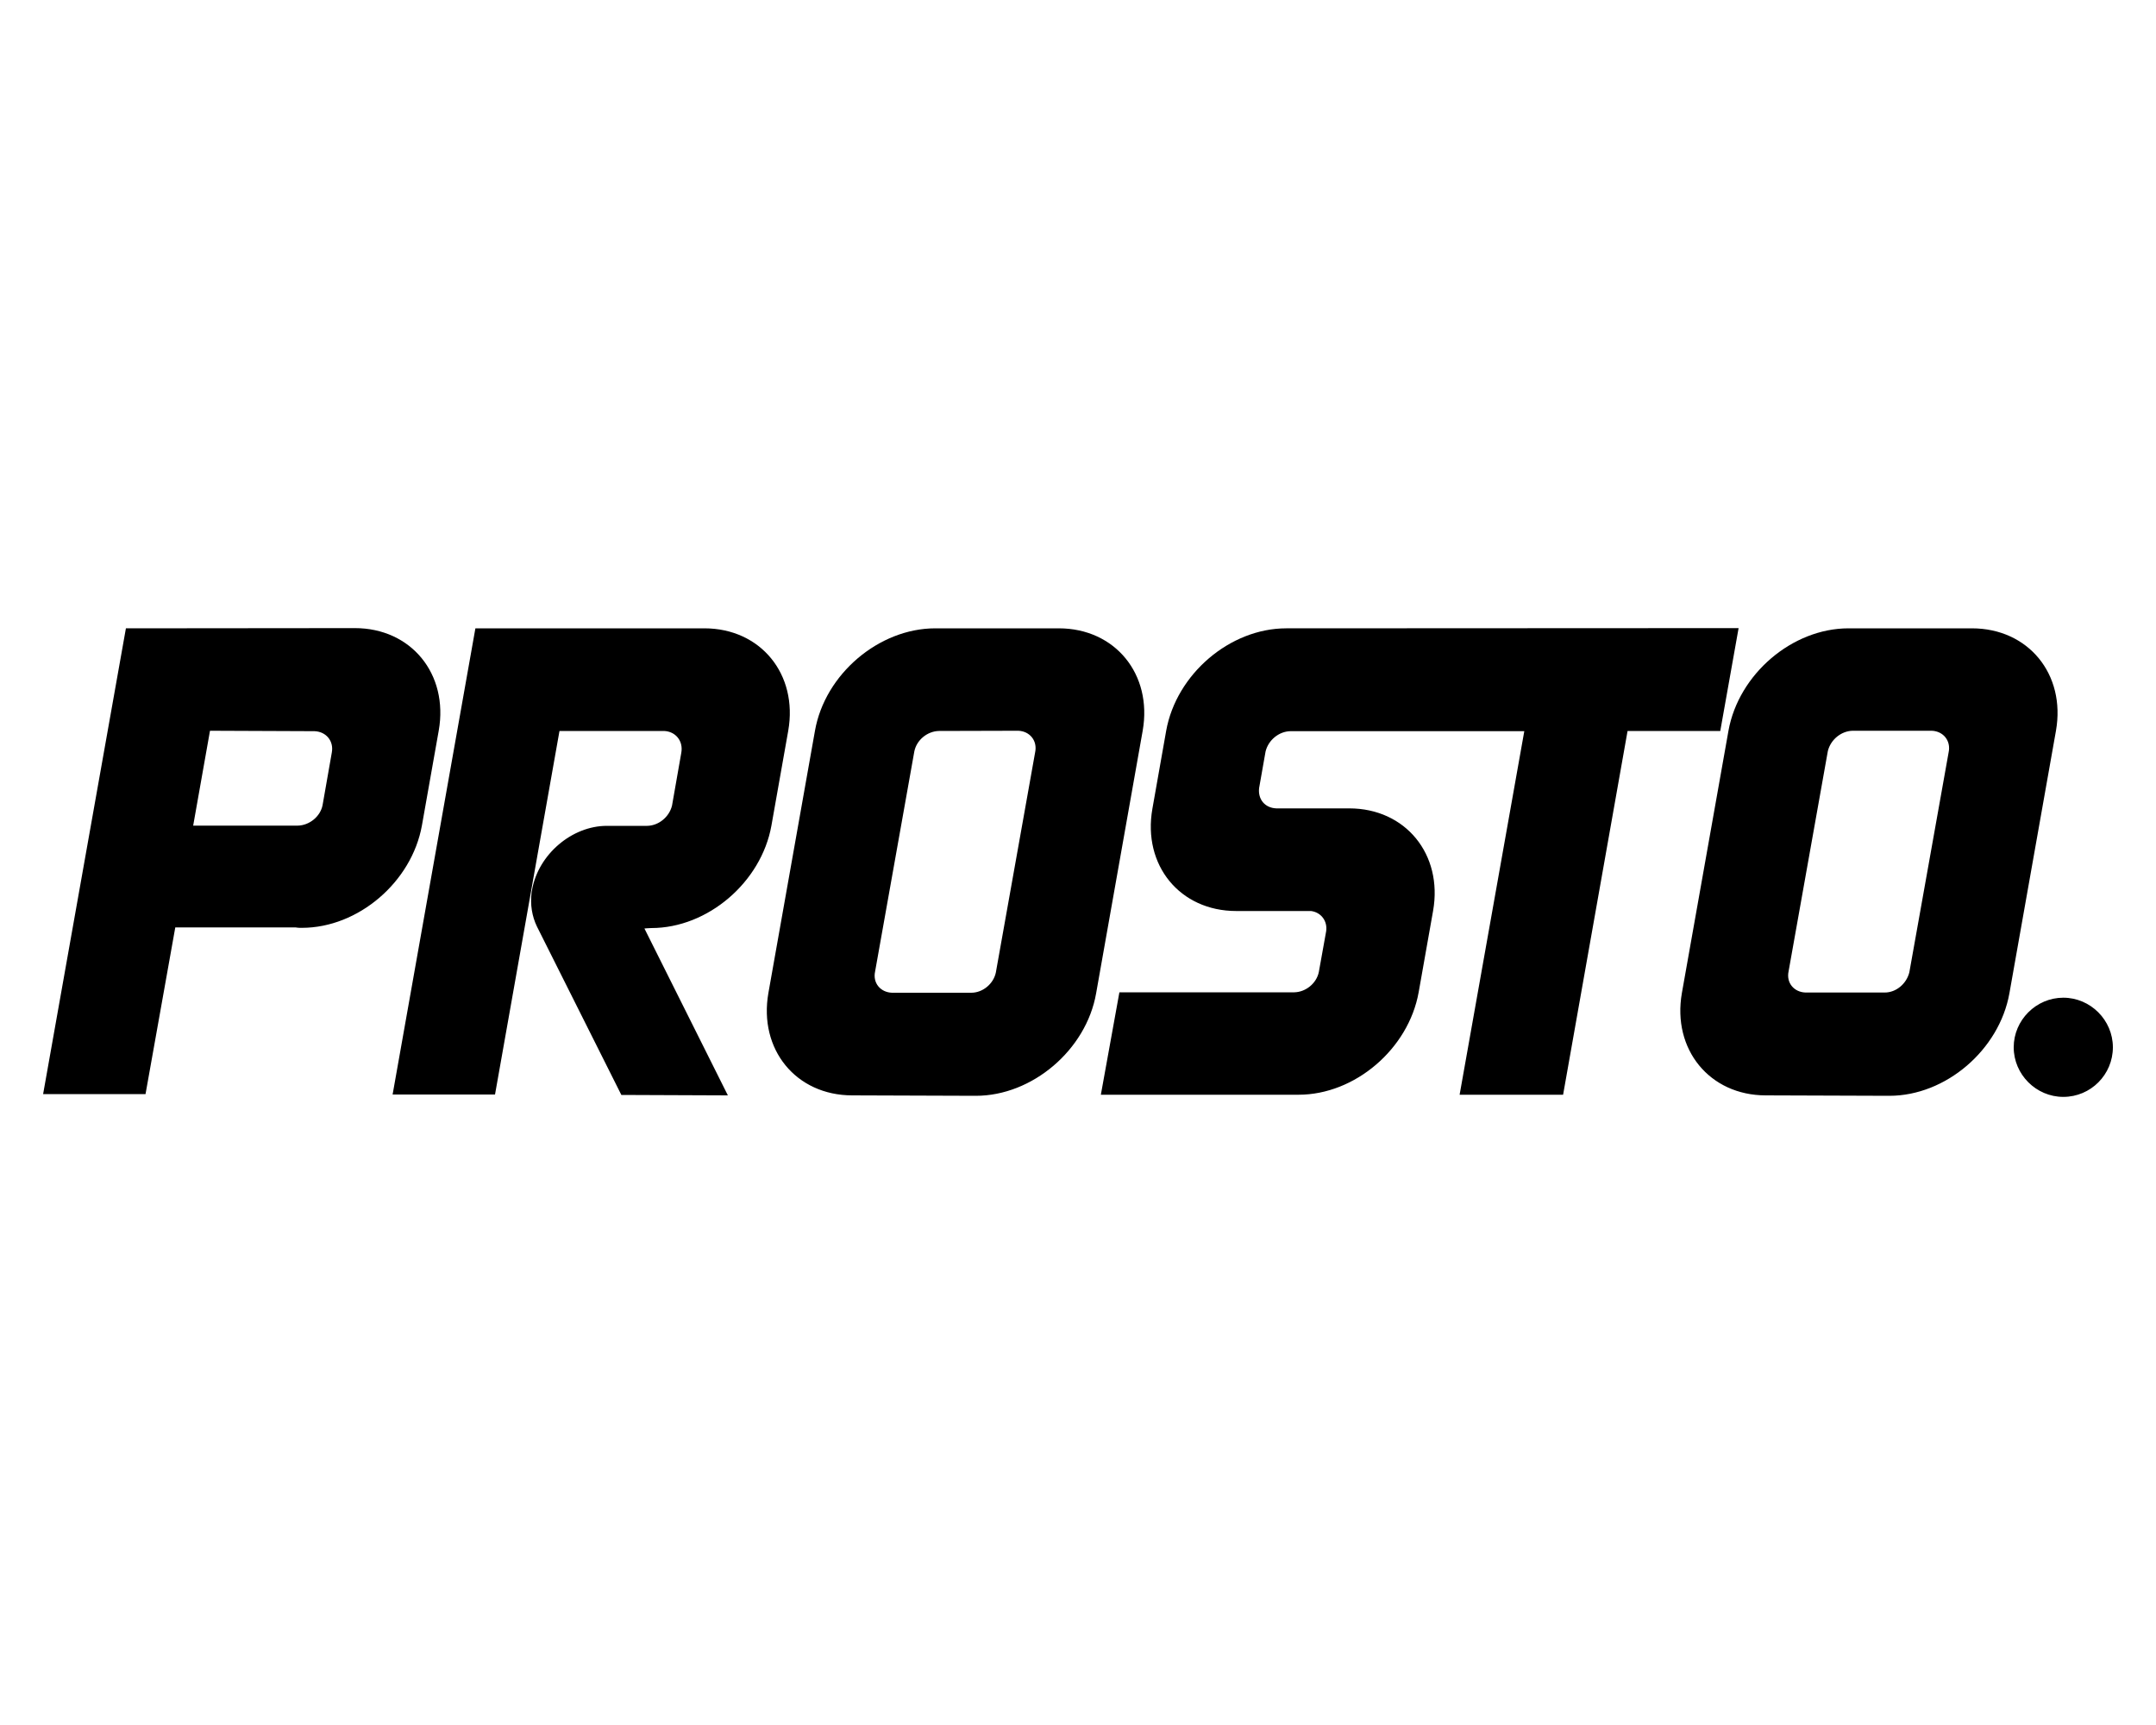 <?xml version="1.0" encoding="utf-8"?><!--Generator: Adobe Illustrator 25.4.1, SVG Export Plug-In . SVG Version: 6.00 Build 0)--><svg xmlns="http://www.w3.org/2000/svg" xmlns:xlink="http://www.w3.org/1999/xlink" xml:space="preserve" x="0px" y="0px" style="enable-background:new 0 0 1000 800" version="1.1" viewBox="0 0 1000 800"><path d="M58.4,291.4L20,507.4h47.5l13.8-77.3H137c1,0.2,1.9,0.2,3,0.2c26.2,0,51-21.3,55.7-47.5l7.8-44
	c4.6-26.2-12.8-47.5-38.9-47.5L58.4,291.4L58.4,291.4z M220.5,291.4l-38.4,216.2h47.5l29.9-168.6H308c5.3,0.2,9,4.6,8,10.1
	l-4.3,24.5c-1.3,5.3-6.2,9.3-11.5,9.4h-18.7c-16.3,0-31.8,13.3-34.7,29.6l-0.2,1c-0.8,5.9,0.2,11.4,2.4,16l39.2,78.2l49.4,0.2
	l-38.7-77.4c0,0,2.1-0.2,3.2-0.2c26.2,0,51-21.3,55.7-47.5l7.8-44c4.6-26.2-12.8-47.5-38.9-47.5H220.5L220.5,291.4L220.5,291.4z
	 M433.8,291.4c-26.2,0-51.2,21.3-55.8,47.5l-21.6,121.6c-4.6,26.2,12.8,47.5,38.9,47.5l57.3,0.2c26.2,0,51.2-21.3,55.8-47.5
	l21.6-121.8c4.6-26.2-12.8-47.5-38.9-47.5C491,291.4,433.8,291.4,433.8,291.4z M596.6,291.4c-26.2,0-51,21.3-55.7,47.5l-6.4,36.2
	c-4.6,26.2,12.8,47.4,38.9,47.4h34.7c4.6,0.6,7.7,4.6,7,9.4l-3.4,18.9c-1.1,5.3-6.1,9.3-11.4,9.4h-81.1l-8.6,47.5h91.7
	c26.2,0,51-21.3,55.7-47.5c0-0.2,6.7-37.8,6.7-37.8c4.6-26.2-12.8-47.5-38.9-47.5H592c-5.3-0.2-8.6-4.2-8-9.4l3-17
	c1.3-5.3,6.2-9.3,11.5-9.4H707L677,507.7h48L754.9,339h43l8.5-47.7L596.6,291.4L596.6,291.4z M857.4,291.4
	c-26.2,0-51,21.3-55.7,47.5l-21.6,121.6C775.5,486.7,793,508,819,508l57.3,0.2c26.2,0,51-21.3,55.7-47.5l21.6-121.8
	c4.6-26.2-12.8-47.5-39-47.5C914.6,291.4,857.4,291.4,857.4,291.4z M97.4,338.9l48.5,0.2c5.3,0.2,9,4.5,8,9.9l-4.3,24.5
	c-1.1,5.3-6.2,9.3-11.5,9.4H89.6L97.4,338.9z M472.3,338.9c5.3,0.2,9,4.6,7.8,10.1L461.9,451c-1.1,5.3-6.1,9.4-11.4,9.4h-36.8
	c-5.3-0.2-9-4.5-7.8-9.9l18.2-102.1c1.1-5.3,6.1-9.3,11.4-9.4L472.3,338.9z M896,338.9c5.3,0.2,9,4.6,7.8,10.1l-18.2,101.9
	c-1.3,5.3-6.1,9.4-11.4,9.4h-36.8c-5.3-0.2-9-4.5-7.8-9.9l18.2-102.1c1.3-5.3,6.2-9.3,11.5-9.4H896z M957,462.7
	c-12.6,0-23,10.4-23,23c0,12.6,10.4,23,23,23c12.8,0,23-10.4,23-23C980,473.1,969.6,462.7,957,462.7z"/></svg>